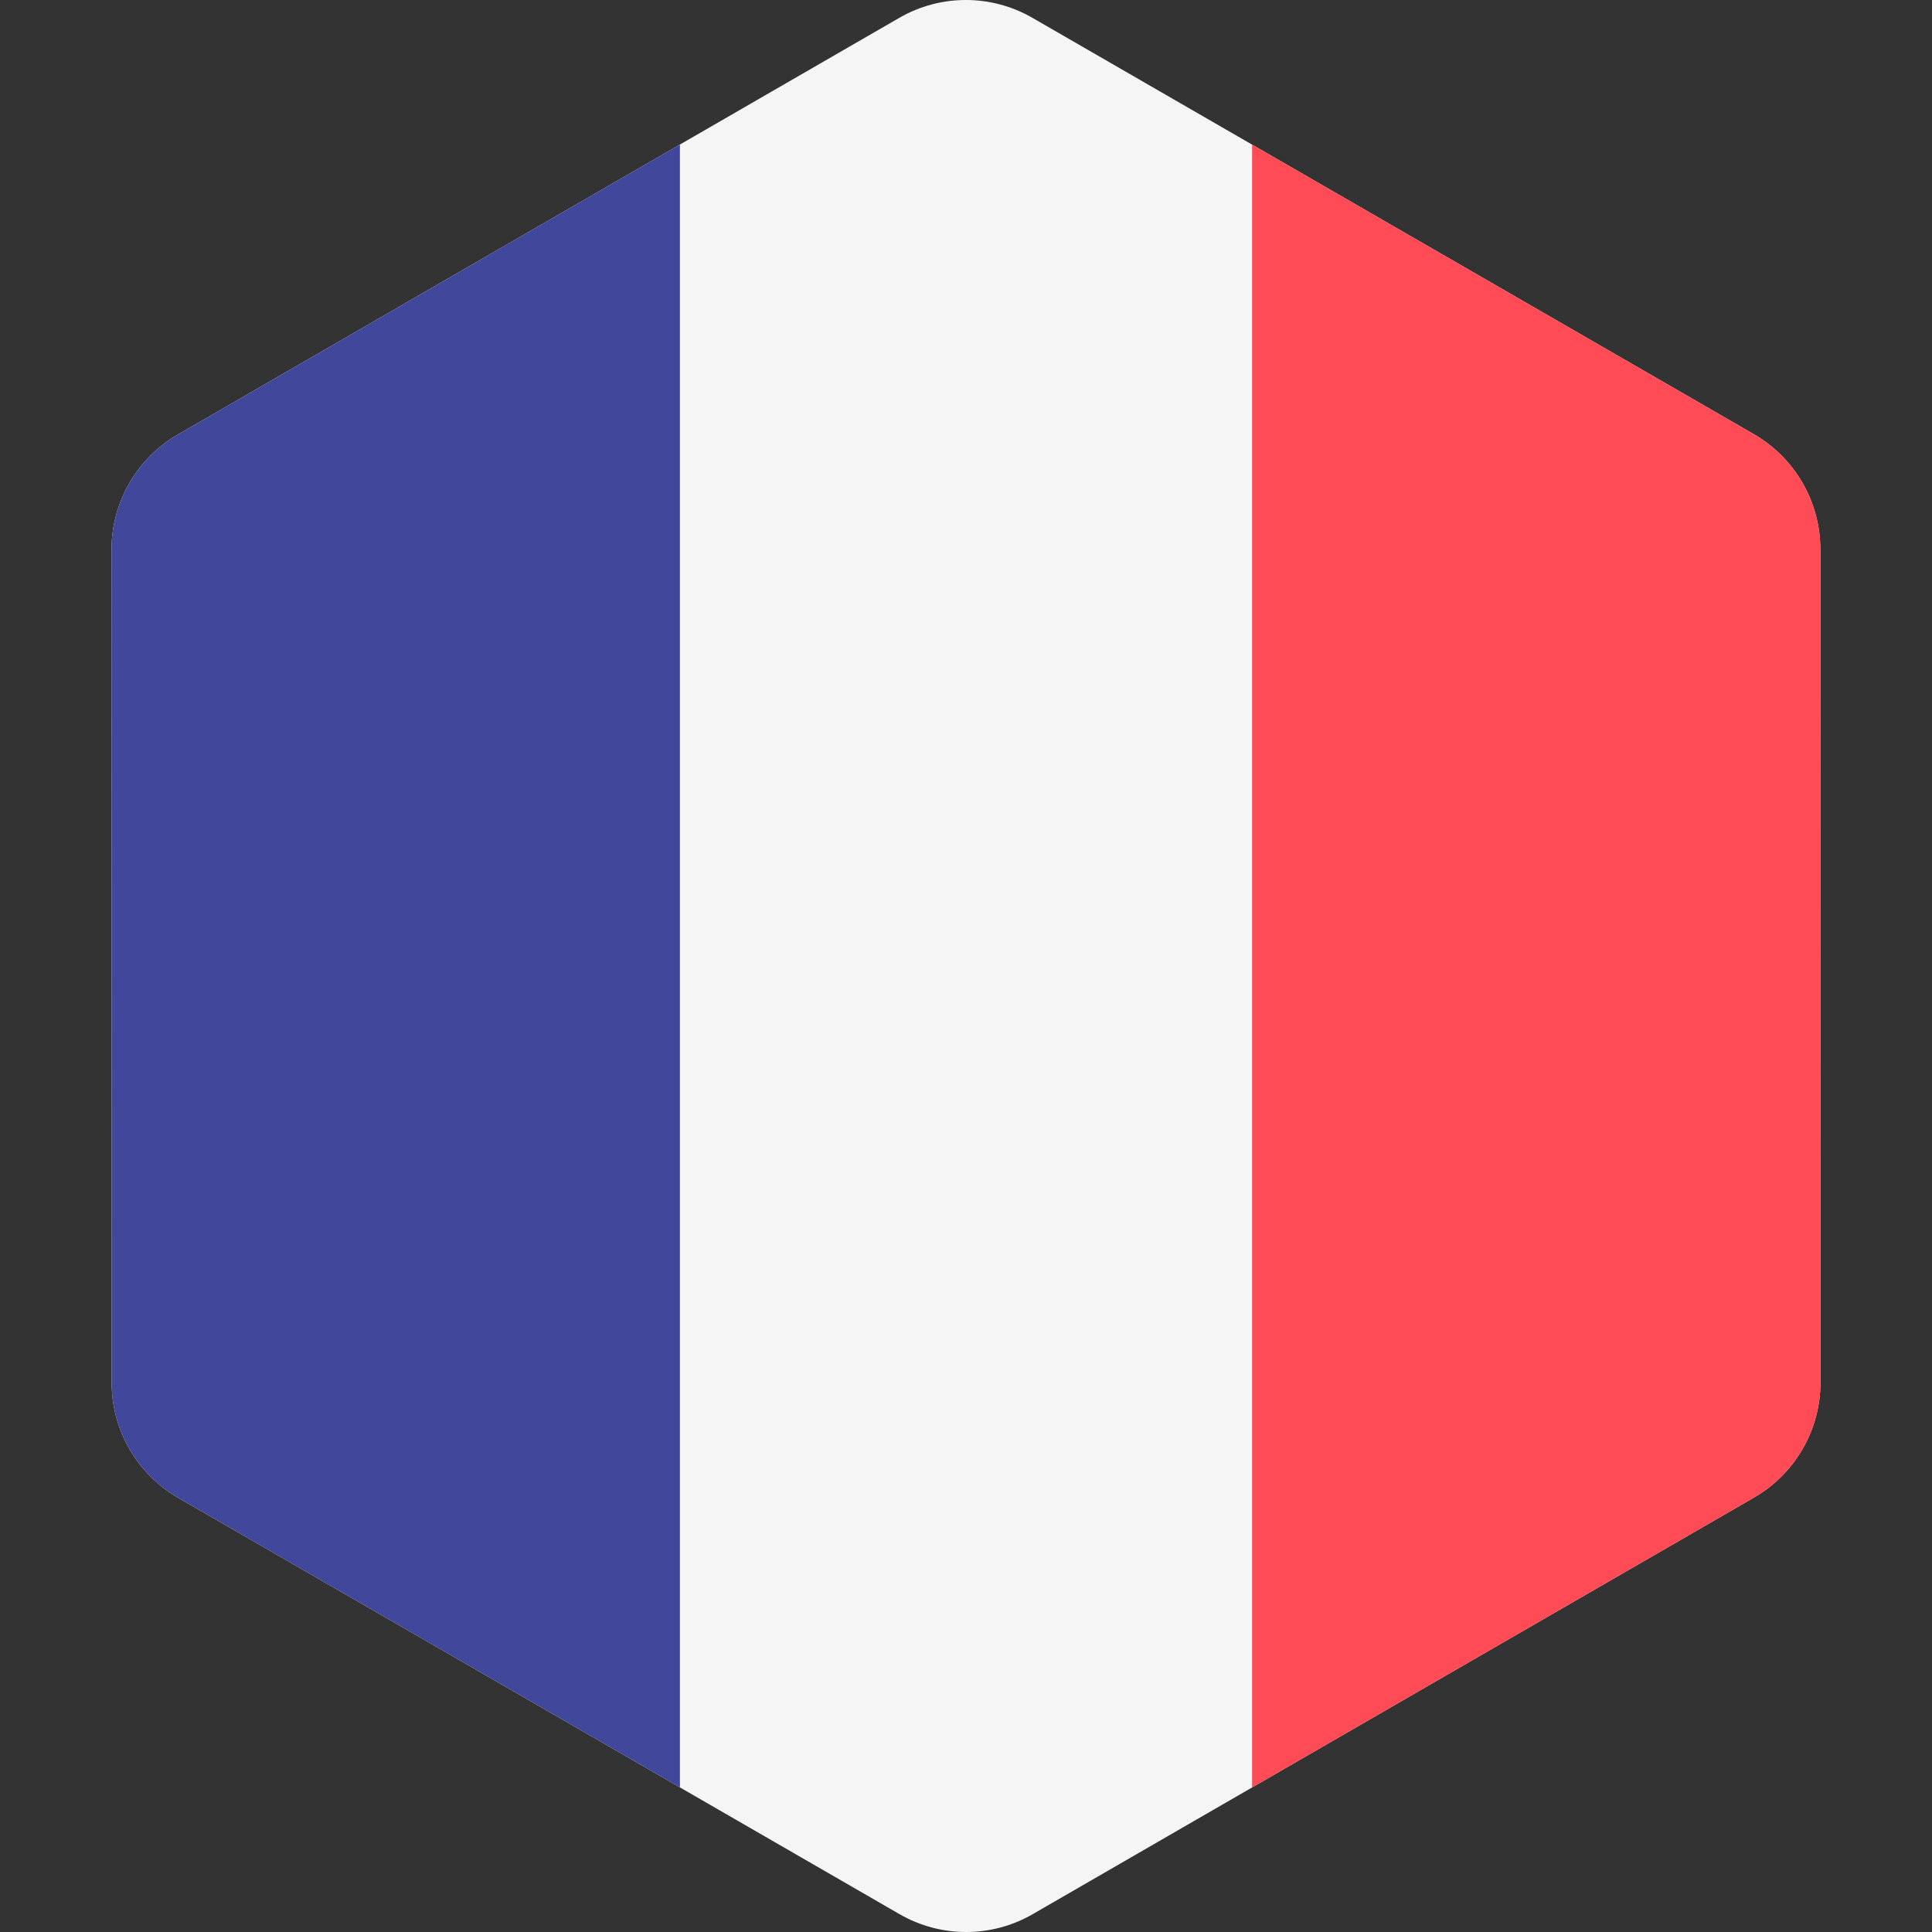 <svg xmlns="http://www.w3.org/2000/svg" fill="none" viewBox="0 0 512 512" height="512" width="512">
<rect x="0" y="0" width="512" height="512" fill="#333333" stroke="none"/>
<g clip-path="url(#clip0_63_569)">
<path fill="#F5F5F5" d="M482.412 145.606C482.409 132.999 475.683 121.351 464.763 115.049L331.812 38.32L273.602 4.725C262.684 -1.577 249.232 -1.575 238.315 4.731L180.188 38.303L47.19 115.119C36.273 121.424 29.55 133.074 29.551 145.681L29.587 366.394C29.59 379.001 36.316 390.649 47.236 396.951L180.187 473.68L238.397 507.276C249.317 513.578 262.767 513.574 273.684 507.27L331.812 473.697L464.809 396.882C475.726 390.577 482.449 378.927 482.448 366.319L482.412 145.606Z"></path>
<path fill="#41479B" d="M47.19 115.12C36.273 121.425 29.55 133.075 29.551 145.682L29.587 366.395C29.59 379.002 36.316 390.65 47.236 396.952L180.187 473.681V38.305L47.19 115.12Z"></path>
<path fill="#FF4B55" d="M464.811 396.882C475.728 390.577 482.451 378.927 482.45 366.319L482.414 145.606C482.411 132.999 475.685 121.351 464.765 115.049L331.814 38.32V473.697L464.811 396.882Z"></path>
</g>
<defs>
<clipPath id="clip0_63_569">
<rect fill="white" height="512" width="512"></rect>
</clipPath>
</defs>
</svg>
